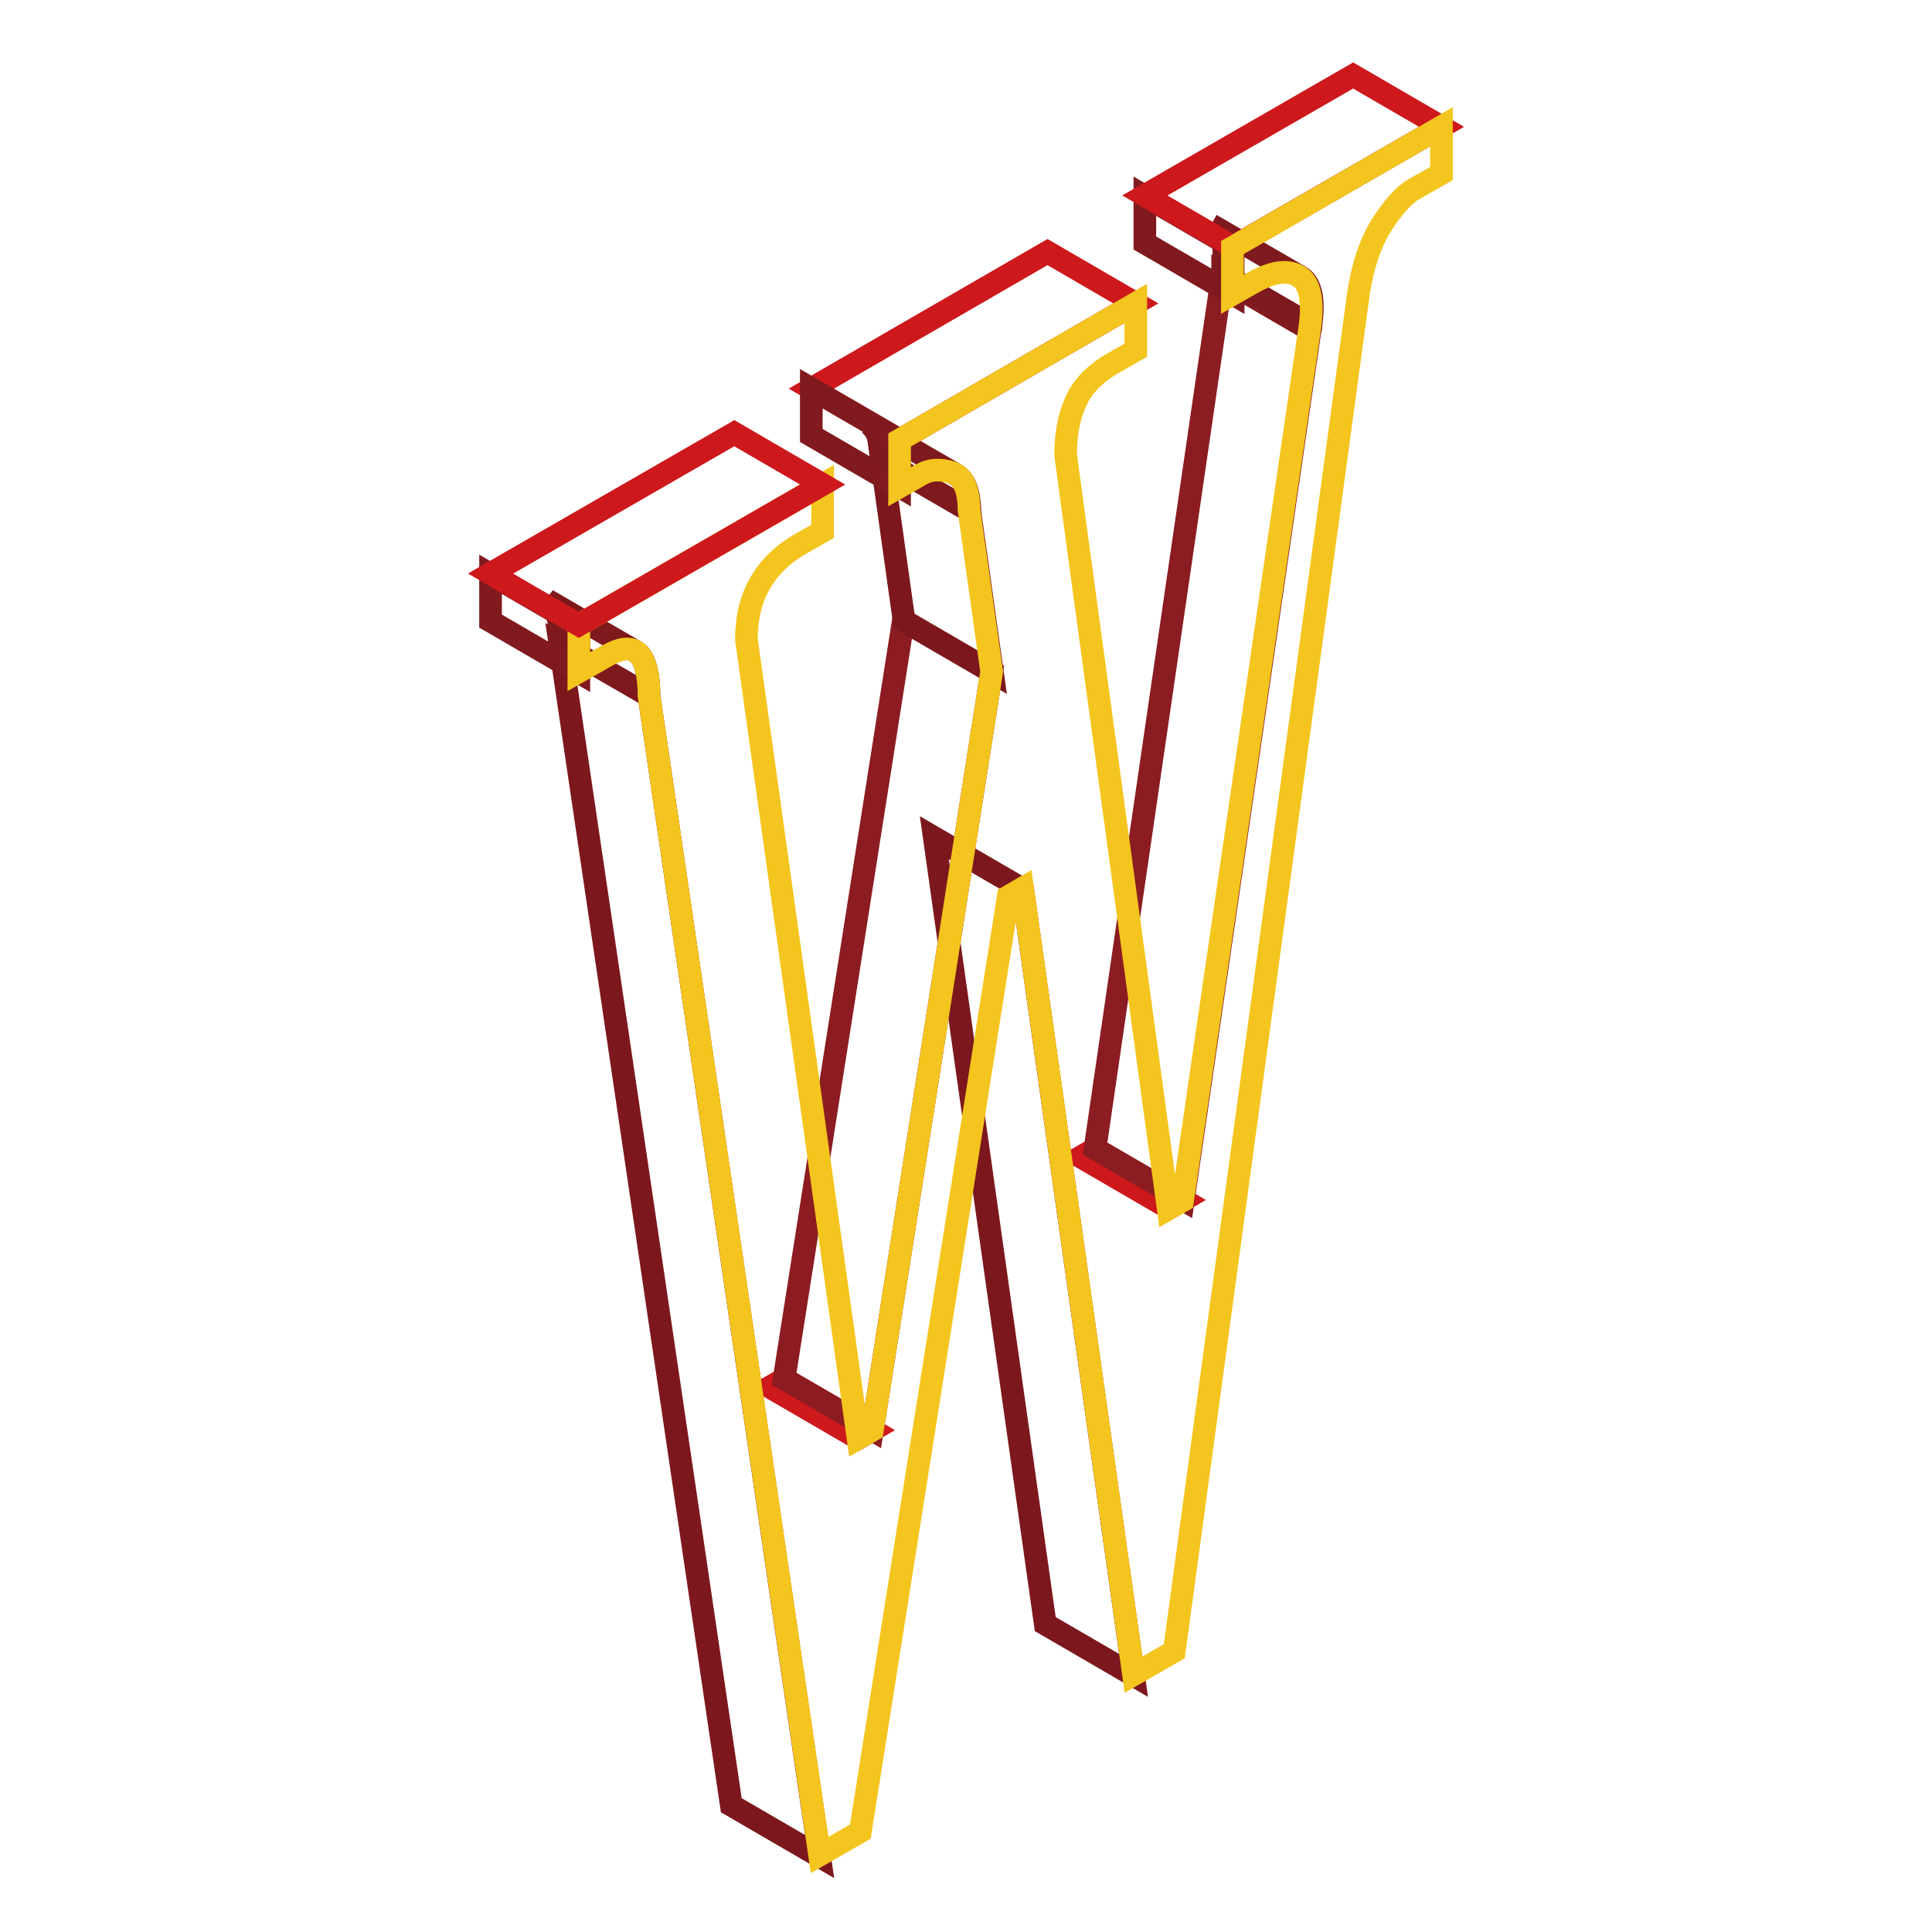 <?xml version="1.0" encoding="utf-8"?>
<!-- Svg Vector Icons : http://www.onlinewebfonts.com/icon -->
<!DOCTYPE svg PUBLIC "-//W3C//DTD SVG 1.1//EN" "http://www.w3.org/Graphics/SVG/1.1/DTD/svg11.dtd">
<svg version="1.1" xmlns="http://www.w3.org/2000/svg" xmlns:xlink="http://www.w3.org/1999/xlink" x="0px" y="0px" viewBox="0 0 256 256" enable-background="new 0 0 256 256" xml:space="preserve">
<g> <path stroke-width="3" fill-opacity="0" stroke="#cd181c"  d="M154.9,160.1l-11.7-6.8l1.9-1.1l11.7,6.8L154.9,160.1z M113.7,190.6l-11.7-6.8l1.9-1.1l11.7,6.8 L113.7,190.6z"/> <path stroke-width="3" fill-opacity="0" stroke="#7c181d"  d="M150.2,222l-11.7-6.8L123.8,111l11.7,6.8L150.2,222z"/> <path stroke-width="3" fill-opacity="0" stroke="#8b1c21"  d="M156.8,159l-11.7-6.8l16.8-115.3l11.7,6.8L156.8,159z"/> <path stroke-width="3" fill-opacity="0" stroke="#831a1f"  d="M173.6,43.7l-11.7-6.8c0-0.2,0.1-0.4,0.1-0.6l11.7,6.8C173.7,43.3,173.7,43.5,173.6,43.7"/> <path stroke-width="3" fill-opacity="0" stroke="#7e191e"  d="M173.7,43.1L162,36.3c0.5-3.5,0-5.7-1.5-6.5l11.7,6.8C173.7,37.4,174.2,39.6,173.7,43.1"/> <path stroke-width="3" fill-opacity="0" stroke="#8c1c21"  d="M115.6,189.5l-11.7-6.8l15.8-100.5l11.7,6.8L115.6,189.5z"/> <path stroke-width="3" fill-opacity="0" stroke="#811a1f"  d="M163.4,39l-11.7-6.8l0-6.2l11.7,6.8L163.4,39z"/> <path stroke-width="3" fill-opacity="0" stroke="#cd181c"  d="M163.4,32.7l-11.7-6.8L179.3,10l11.7,6.8L163.4,32.7z"/> <path stroke-width="3" fill-opacity="0" stroke="#7c181d"  d="M131.5,89.1l-11.7-6.8l-3-21.4l11.7,6.8L131.5,89.1z"/> <path stroke-width="3" fill-opacity="0" stroke="#7e191e"  d="M128.5,67.7l-11.7-6.8c0-2.5-0.6-4.1-1.8-4.8l11.7,6.8C127.8,63.6,128.5,65.2,128.5,67.7"/> <path stroke-width="3" fill-opacity="0" stroke="#cd181c"  d="M119.2,58.3l-11.7-6.8l31.3-18.1l11.7,6.8L119.2,58.3z"/> <path stroke-width="3" fill-opacity="0" stroke="#811a1f"  d="M119.2,64.5l-11.7-6.8l0-6.2l11.7,6.8L119.2,64.5z"/> <path stroke-width="3" fill-opacity="0" stroke="#7c181d"  d="M108.6,246l-11.7-6.8L74.2,85.4L86,92.2L108.6,246z"/> <path stroke-width="3" fill-opacity="0" stroke="#7e191e"  d="M86,92.2l-11.7-6.8c0-2.8-0.5-4.7-1.4-5.6c-0.1-0.1-0.3-0.2-0.4-0.3l11.7,6.8c0.1,0.1,0.3,0.2,0.4,0.3 C85.5,87.5,86,89.4,86,92.2"/> <path stroke-width="3" fill-opacity="0" stroke="#811a1f"  d="M76.7,89.1L65,82.3l0-6.2l11.7,6.8L76.7,89.1z"/> <path stroke-width="3" fill-opacity="0" stroke="#f4c51e"  d="M191,16.8l0,6.2l-3.7,2.1c-1.2,0.7-2.6,2.2-4.1,4.5c-1.5,2.3-2.6,5.4-3.2,9.3l-24.4,179.9l-5.4,3.1 l-14.7-104.2l-1.9,1.1l-19.6,123.9l-5.4,3.1L86,92.2c0-2.8-0.5-4.7-1.4-5.6c-0.9-0.9-2.3-0.8-4.2,0.3l-3.7,2.1v-6.2L109,64.2l0,6.2 l-2.8,1.6c-2.5,1.4-4.3,3.2-5.5,5.3c-1.2,2.1-1.8,4.6-1.8,7.4l14.8,105.9l1.9-1.1l15.8-100.5l-3-21.4c0-2.8-0.8-4.5-2.3-5 c-1.6-0.5-2.9-0.4-4.1,0.3l-2.8,1.6l0-6.2l31.3-18.1l0,6.2l-2.8,1.6c-2.5,1.4-4.2,3.1-5.1,5.1c-0.9,1.9-1.4,4.3-1.4,7.2l13.6,99.9 l1.9-1.1l16.8-115.3c0.6-3.9,0.1-6.3-1.4-7.2c-1.5-0.9-3.5-0.6-6,0.8l-2.8,1.6l0-6.2L191,16.8z"/> <path stroke-width="3" fill-opacity="0" stroke="#cd181c"  d="M76.7,82.8L65,76l32.3-18.6l11.7,6.8L76.7,82.8z"/></g>
</svg>